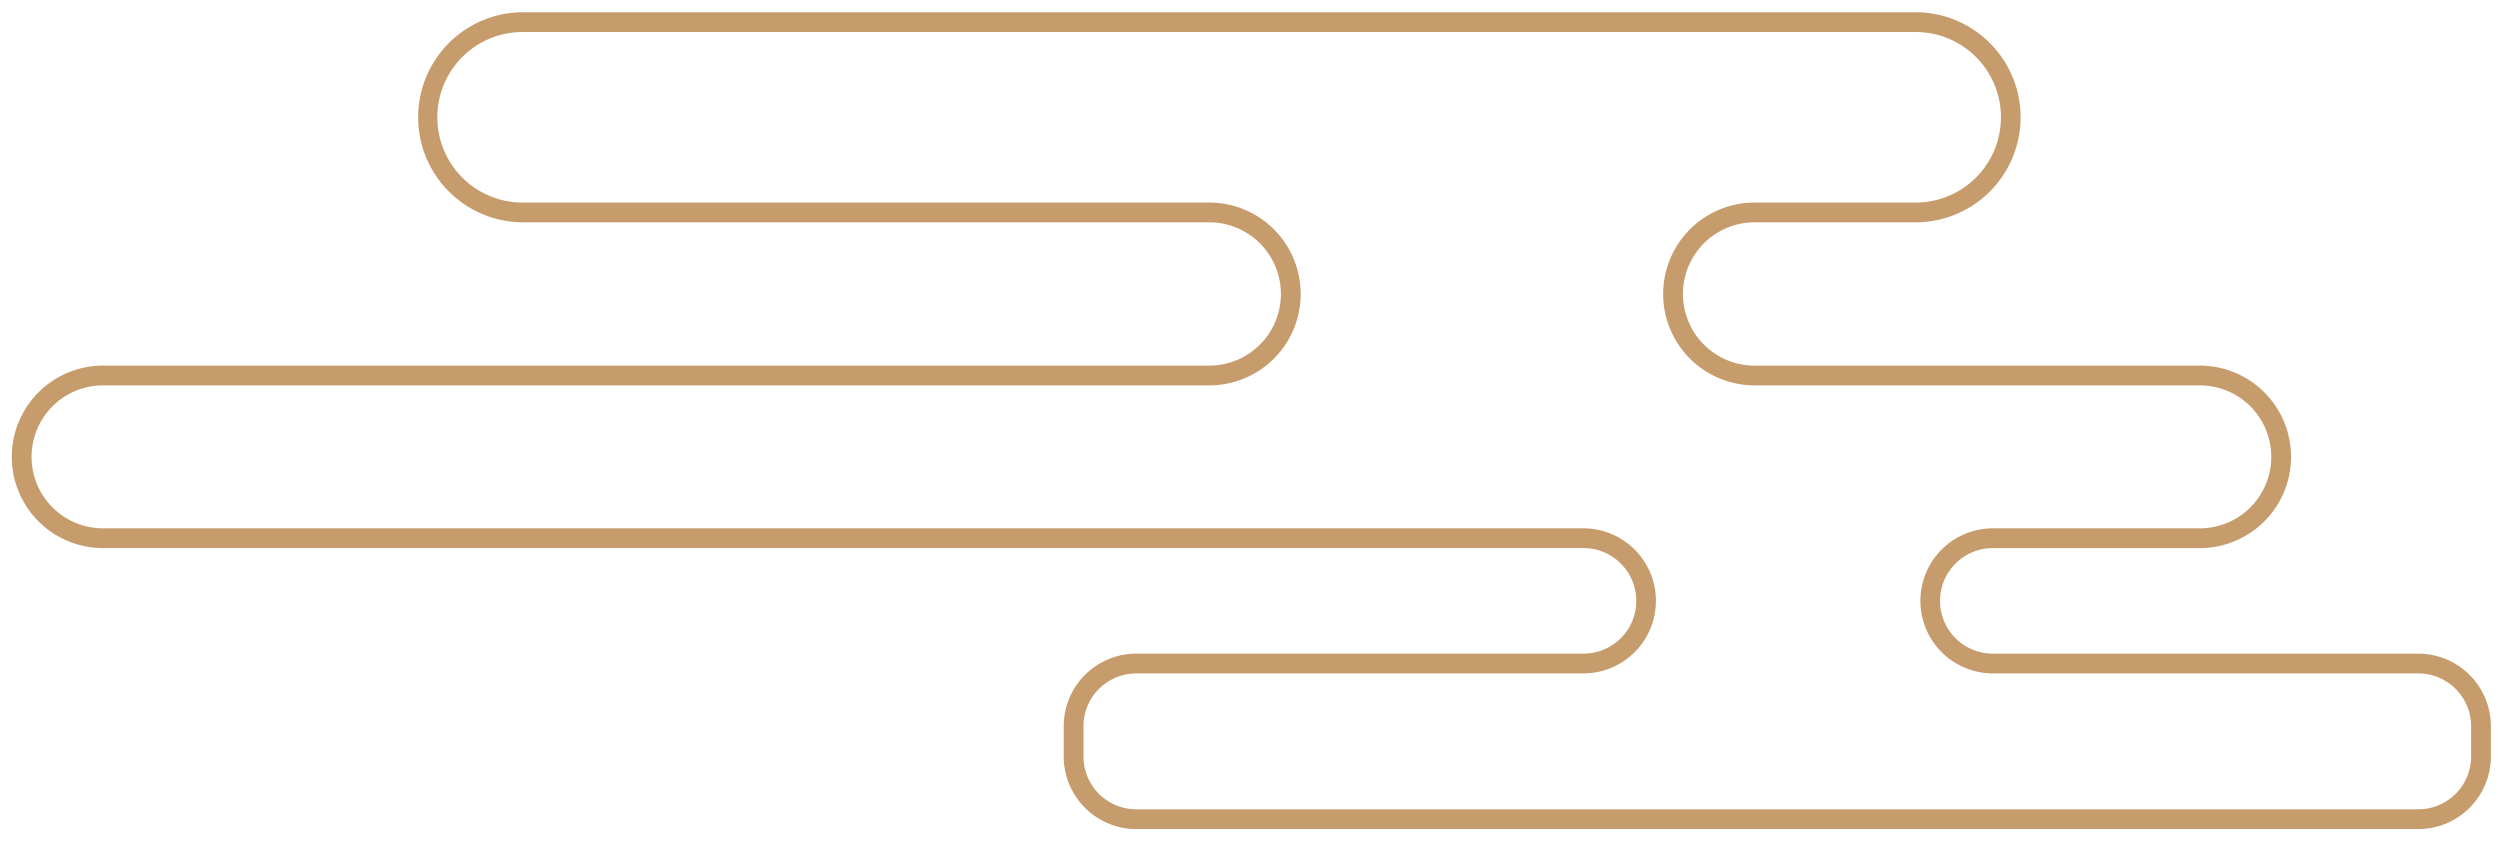 <svg xmlns="http://www.w3.org/2000/svg" xmlns:xlink="http://www.w3.org/1999/xlink" width="196" height="66" viewBox="0 0 196 66"><defs><clipPath id="a"><rect width="196" height="66" transform="translate(788 939)" fill="#fff"/></clipPath></defs><g transform="translate(-788 -939)" clip-path="url(#a)"><path d="M188.673,64.04H88.16a5.694,5.694,0,0,1-5.688-5.688v-2.38a5.694,5.694,0,0,1,5.688-5.688h35.128a4.137,4.137,0,0,0,0-8.273H7.155a7.154,7.154,0,1,1,0-14.308H93.883a5.616,5.616,0,1,0,0-11.233H39.967A8.236,8.236,0,0,1,39.967,0h109.38a8.236,8.236,0,0,1,0,16.471H136.636a5.616,5.616,0,1,0,0,11.233h34.906a7.154,7.154,0,0,1,0,14.308H155.248a4.137,4.137,0,0,0,0,8.273h33.425a5.694,5.694,0,0,1,5.688,5.688v2.38A5.694,5.694,0,0,1,188.673,64.04ZM88.16,51.836a4.141,4.141,0,0,0-4.137,4.137v2.38a4.141,4.141,0,0,0,4.137,4.137H188.673a4.141,4.141,0,0,0,4.137-4.137v-2.38a4.141,4.141,0,0,0-4.137-4.137H155.248a5.688,5.688,0,0,1,0-11.375h16.294a5.6,5.6,0,0,0,0-11.206H136.636a7.167,7.167,0,1,1,0-14.335h12.711a6.685,6.685,0,0,0,0-13.369H39.967a6.685,6.685,0,0,0,0,13.369H93.883a7.167,7.167,0,1,1,0,14.335H7.155a5.6,5.6,0,0,0,0,11.206H123.288a5.688,5.688,0,0,1,0,11.375Z" transform="translate(788.923 939.96)" fill="#c69c6d"/></g></svg>
